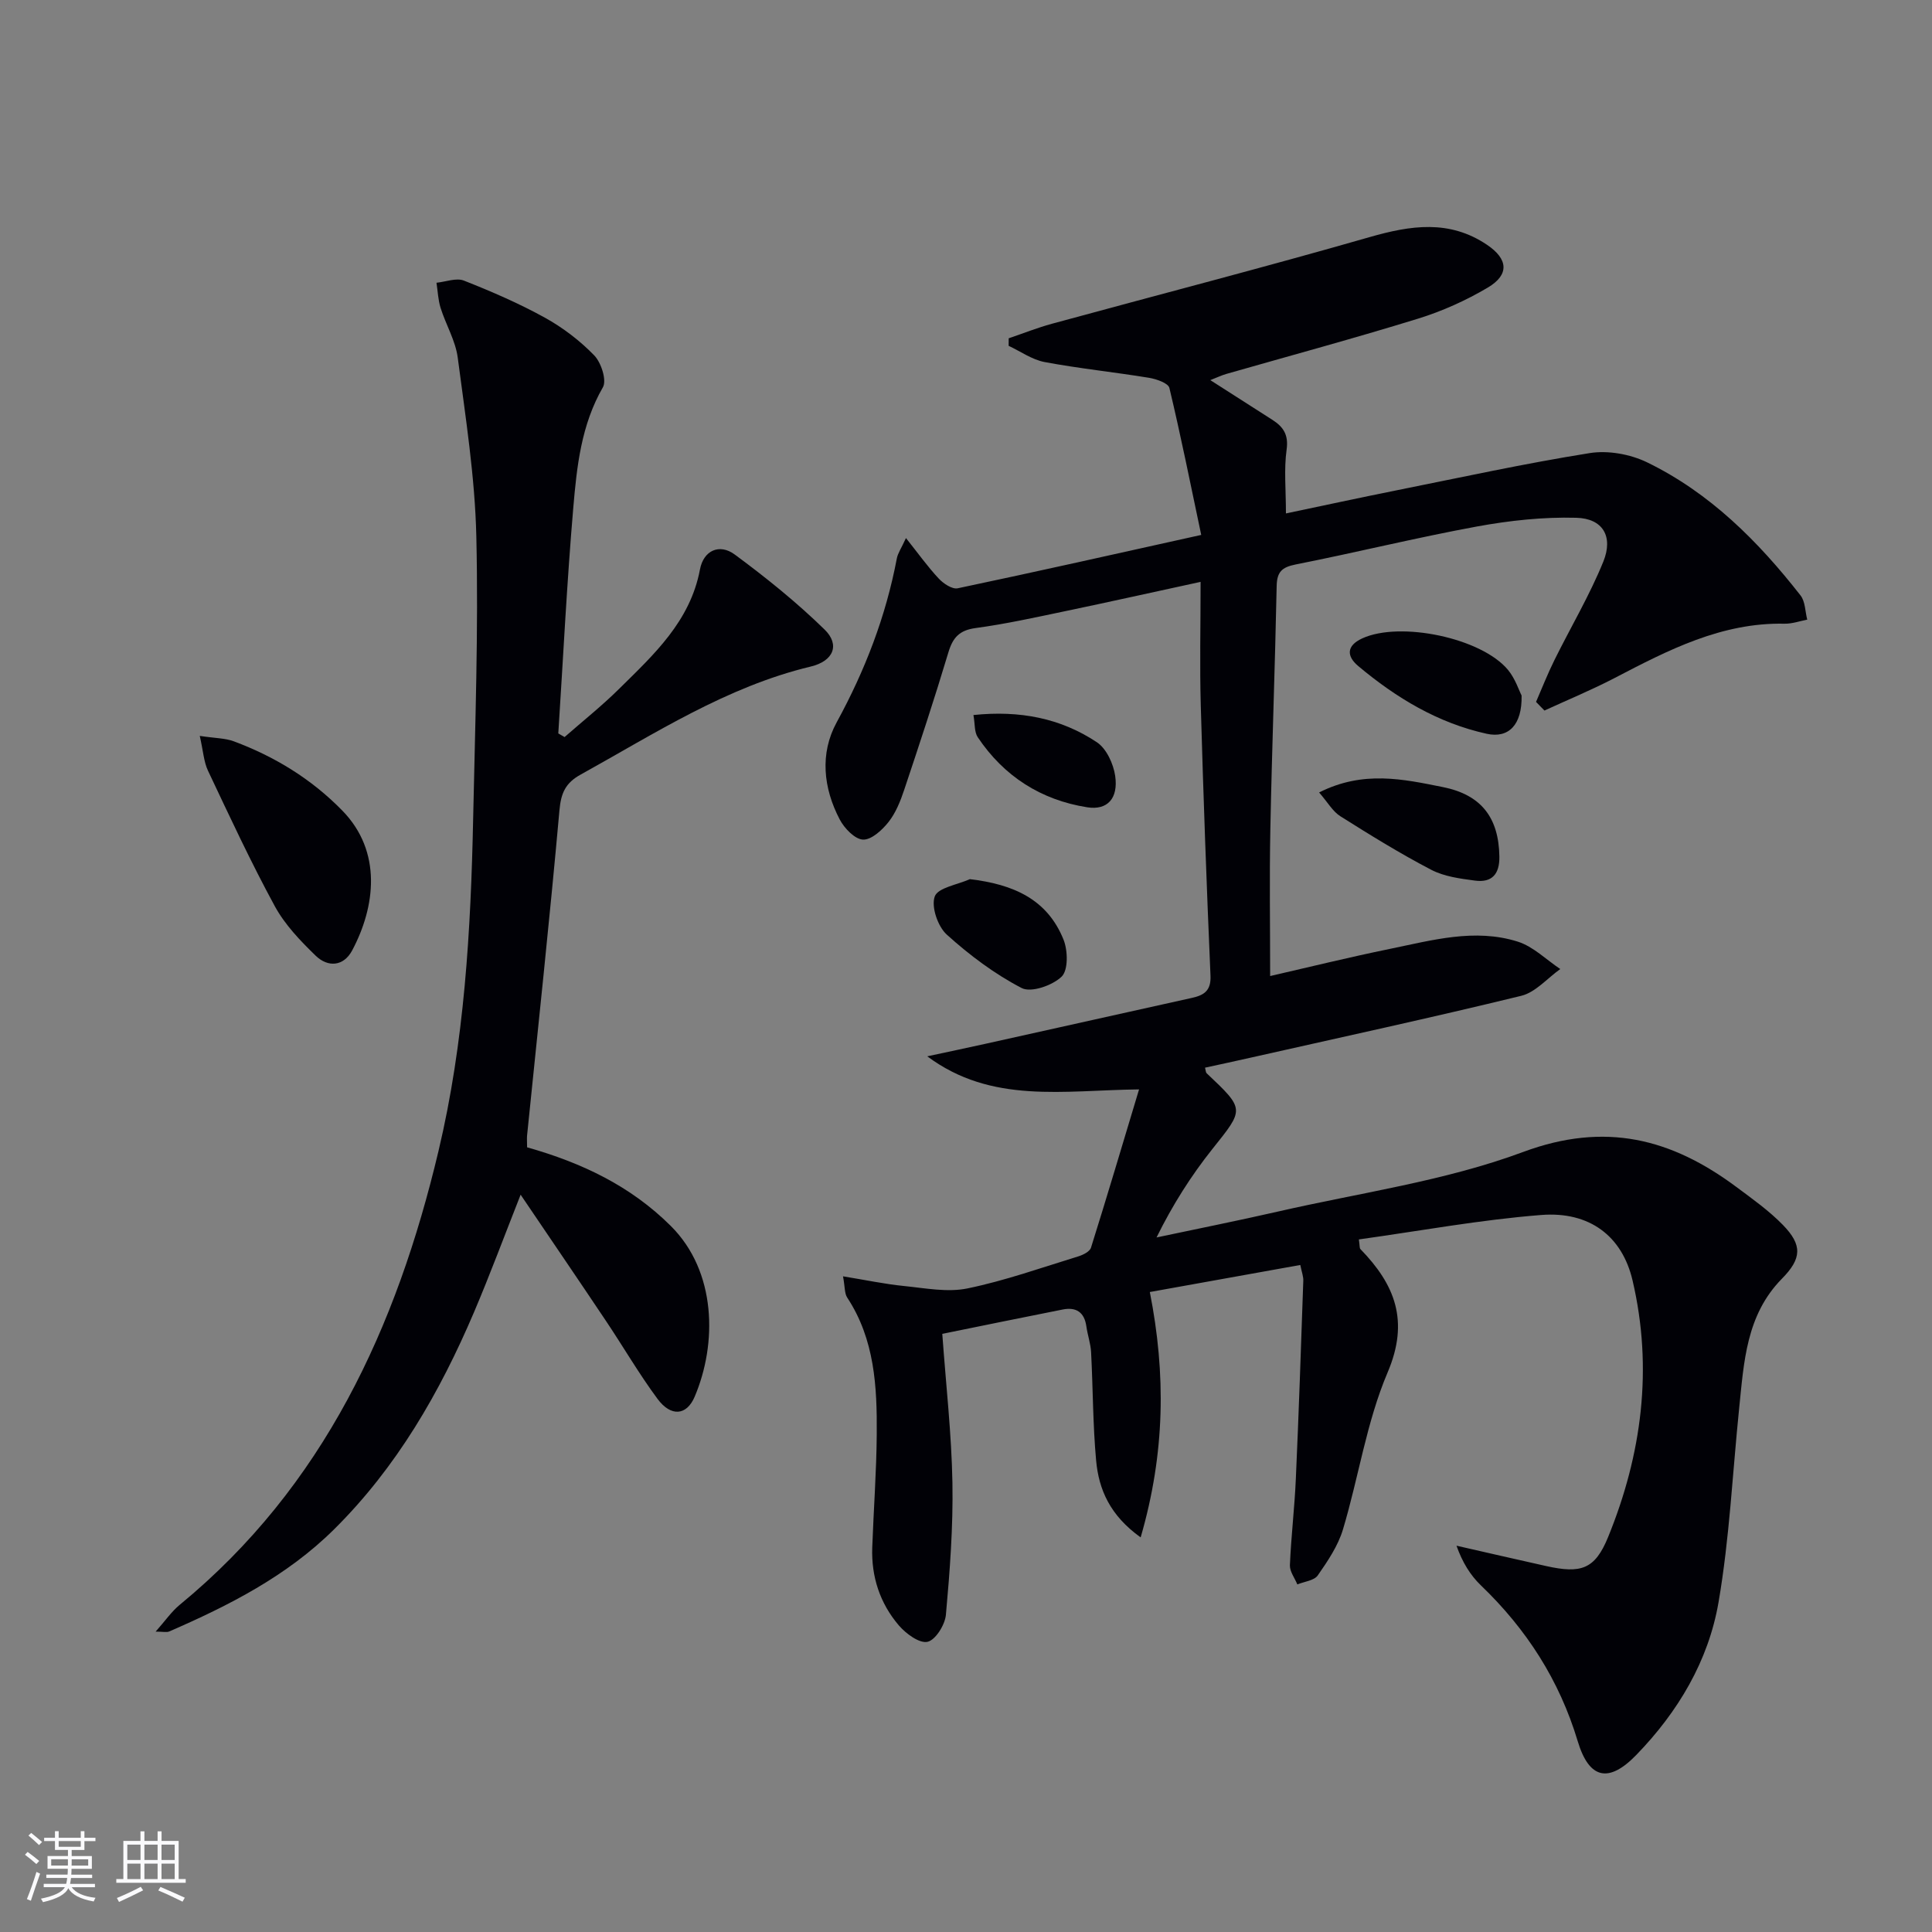 <svg enable-background="new 0 0 400 400" viewBox="0 0 400 400" xmlns="http://www.w3.org/2000/svg"><rect x="0" y="0" width="400" height="400" fill="#808080" stroke="none"/><g fill="#010106"><path d="m269.21 261.9c-10.56 1.9-20.93 3.76-31.15 5.6 3.34 16.95 3.18 33.31-1.9 50.8-6.37-4.56-8.67-9.92-9.22-15.92-.68-7.44-.65-14.94-1.04-22.4-.09-1.8-.73-3.57-.98-5.37-.41-2.94-2.12-4.04-4.9-3.49-8.26 1.63-16.5 3.33-24.93 5.04.77 10.68 1.92 20.74 2.1 30.83.16 9.11-.53 18.25-1.35 27.34-.19 2.08-2.16 5.23-3.81 5.59-1.68.37-4.46-1.68-5.93-3.39-3.91-4.57-5.73-10.09-5.51-16.16.28-7.81.87-15.62.93-23.43.08-9.84-.42-19.64-6.12-28.3-.56-.86-.45-2.16-.86-4.39 4.67.76 8.65 1.61 12.68 2.01 4.36.44 8.94 1.35 13.1.49 7.76-1.6 15.3-4.29 22.9-6.62 1.01-.31 2.41-1 2.66-1.82 3.31-10.54 6.45-21.14 9.95-32.76-15.7.17-30.52 3.07-43.85-6.85 4.01-.86 8.02-1.7 12.03-2.59 14.25-3.16 28.49-6.35 42.73-9.5 2.49-.55 4.02-1.44 3.88-4.6-.81-18.61-1.48-37.23-2.01-55.85-.24-8.28-.04-16.57-.04-25.69-10.23 2.22-19.1 4.2-28 6.06-6.17 1.29-12.34 2.66-18.57 3.5-3.36.45-4.73 1.96-5.65 5.05-2.86 9.53-5.98 18.99-9.14 28.43-.78 2.34-1.75 4.78-3.25 6.68-1.32 1.67-3.55 3.72-5.29 3.64-1.69-.08-3.85-2.33-4.81-4.16-3.42-6.51-4.15-13.69-.64-20.11 5.88-10.76 10.19-21.94 12.46-33.95.21-1.09.92-2.08 1.89-4.21 2.54 3.19 4.5 5.94 6.78 8.38.97 1.04 2.79 2.26 3.93 2.02 16.39-3.45 32.73-7.13 50.42-11.05-2.22-10.52-4.22-20.52-6.59-30.43-.24-1-2.69-1.85-4.22-2.1-7.19-1.18-14.45-1.92-21.61-3.26-2.6-.49-4.98-2.2-7.45-3.36 0-.52.01-1.04.01-1.56 2.98-1.01 5.92-2.18 8.95-3.01 21.91-5.98 43.91-11.66 65.74-17.93 8.53-2.45 16.54-3.68 24.35 1.59 4.35 2.93 4.67 6.17.15 8.85s-9.46 4.9-14.49 6.45c-13.15 4.06-26.44 7.65-39.68 11.44-.9.26-1.75.67-3.28 1.27 4.6 2.94 8.75 5.58 12.88 8.24 2.24 1.44 3.35 3.08 2.92 6.15-.57 4.07-.14 8.27-.14 13.21 7.78-1.63 15.29-3.26 22.83-4.77 13.33-2.67 26.63-5.58 40.05-7.72 3.8-.61 8.4.22 11.89 1.91 12.98 6.31 22.99 16.32 31.78 27.57.98 1.26.94 3.31 1.38 5-1.56.3-3.13.87-4.69.84-13.04-.27-24.1 5.46-35.2 11.25-4.73 2.46-9.67 4.5-14.52 6.73-.58-.6-1.16-1.19-1.74-1.79 1.25-2.88 2.4-5.81 3.79-8.62 3.37-6.82 7.29-13.4 10.14-20.42 2.11-5.21-.1-8.93-5.58-9.08-6.85-.19-13.84.57-20.61 1.81-12.56 2.31-24.98 5.38-37.52 7.86-2.86.57-3.86 1.55-3.92 4.47-.34 16.81-.98 33.61-1.31 50.42-.2 9.96-.04 19.92-.04 30.32 7.81-1.79 16.24-3.87 24.73-5.61 8.76-1.79 17.64-4.33 26.55-1.51 3.21 1.02 5.88 3.73 8.79 5.67-2.68 1.9-5.11 4.81-8.07 5.54-18.69 4.56-37.5 8.63-56.27 12.86-3.06.69-6.12 1.35-9.21 2.02.15.56.14.97.34 1.16 7.97 7.53 7.8 7.38 1.18 15.68-4.41 5.54-8.23 11.55-11.56 18.31 8.39-1.78 16.81-3.46 25.18-5.37 16.97-3.89 34.51-6.3 50.7-12.32 17.03-6.33 30.72-2.77 44.17 7.24 3.33 2.48 6.77 4.92 9.64 7.87 4.06 4.17 3.9 6.95-.22 11.13-7.41 7.53-7.86 17.27-8.85 26.86-1.37 13.37-1.99 26.87-4.26 40.09-2.09 12.17-8.39 22.74-17.04 31.65-5.7 5.88-9.76 5-12.12-2.85-3.79-12.62-10.59-23.19-20.03-32.25-2.21-2.12-3.86-4.81-5.07-8.23 6.2 1.41 12.39 2.84 18.59 4.22 7.17 1.59 10.06.7 12.79-5.98 7-17.14 9.34-34.96 5.07-53.17-2.15-9.19-8.93-14.33-18.91-13.54-12.63.99-25.16 3.31-37.75 5.06.2 1.39.13 1.81.31 1.99 7.15 7.35 10.19 14.87 5.64 25.55-4.37 10.27-6 21.69-9.24 32.49-1.02 3.41-3.16 6.57-5.22 9.53-.75 1.08-2.78 1.27-4.23 1.87-.54-1.33-1.59-2.68-1.54-3.98.25-5.97.97-11.93 1.23-17.9.61-13.63 1.07-27.26 1.54-40.9.07-.88-.31-1.85-.62-3.36z"/><path d="m109.13 237.54c11.43 3.23 21.48 8.05 29.74 16.27 9.5 9.44 9.63 24.37 4.95 35.37-1.67 3.92-4.91 4.19-7.69.44-3.85-5.2-7.11-10.83-10.72-16.21-5.71-8.53-11.49-17-17.62-26.06-3.43 8.69-6.35 16.57-9.64 24.3-7.09 16.64-16.01 32.13-28.99 44.99-9.75 9.66-21.73 15.75-34.13 21.14-.53.23-1.24.03-2.81.03 1.99-2.24 3.29-4.15 5-5.56 29.82-24.51 44.91-57.47 53.57-93.96 5.36-22.57 6.69-45.66 7.17-68.78.41-19.46 1.11-38.94.66-58.39-.28-12.39-2.24-24.75-3.85-37.07-.46-3.52-2.46-6.83-3.55-10.3-.52-1.66-.58-3.47-.85-5.21 1.91-.19 4.1-1.07 5.69-.44 5.7 2.25 11.37 4.7 16.73 7.66 3.73 2.06 7.27 4.76 10.23 7.81 1.45 1.49 2.64 5.17 1.8 6.62-4.5 7.81-5.4 16.41-6.13 24.96-1.33 15.54-2.09 31.13-3.1 46.7.43.25.87.5 1.3.75 3.77-3.31 7.71-6.44 11.27-9.96 7.2-7.11 14.74-13.99 16.76-24.74.74-3.95 4.04-5.42 7.19-3.1 6.5 4.8 12.85 9.91 18.62 15.55 3.22 3.15 1.85 6.52-2.87 7.65-17.45 4.19-32.25 13.85-47.63 22.36-3.13 1.73-4.08 3.79-4.4 7.38-2.01 22.49-4.43 44.94-6.71 67.41-.05.66.01 1.32.01 2.39z"/><path d="m41.36 152.36c3.24.49 5.27.46 7.04 1.12 8.48 3.16 16.05 7.78 22.44 14.31 8.37 8.54 6.85 20 2.08 28.97-1.78 3.35-5.02 3.56-7.55 1.12-3.18-3.08-6.39-6.43-8.48-10.27-4.98-9.16-9.38-18.64-13.84-28.07-.86-1.83-.97-4.01-1.69-7.18z"/><path d="m273.11 164.07c9.13-4.61 17.43-2.76 25.64-1.11 7.97 1.6 11.55 6.36 11.68 14.37.06 3.64-1.53 5.46-5.05 4.99-3.09-.41-6.39-.84-9.08-2.25-6.44-3.36-12.65-7.2-18.8-11.08-1.56-.98-2.58-2.83-4.39-4.92z"/><path d="m315.03 144c.13 6.07-2.68 8.92-7.22 7.92-10.11-2.22-18.77-7.45-26.61-14.03-2.38-2-2.51-4.18.84-5.72 7.83-3.6 24.68-.12 30.19 6.54 1.5 1.83 2.27 4.27 2.8 5.29z"/><path d="m200.8 182.02c9.03 1.07 16.04 4.16 19.4 12.54.9 2.25.98 6.31-.4 7.64-1.89 1.83-6.32 3.38-8.28 2.36-5.59-2.9-10.8-6.81-15.5-11.06-1.86-1.68-3.26-5.77-2.49-7.9.67-1.83 4.72-2.43 7.27-3.58z"/><path d="m201.54 148.04c9.59-1 18.06.65 25.55 5.63 1.99 1.32 3.44 4.48 3.8 6.99.66 4.64-1.6 7.14-5.8 6.48-9.56-1.51-17.24-6.41-22.66-14.51-.72-1.08-.56-2.74-.89-4.59z"/></g><path d="m5.17 384 .55-.58c.85.61 1.65 1.24 2.4 1.87l-.59.64c-.83-.73-1.62-1.38-2.36-1.93m1.22 9.53-.82-.34c.71-1.76 1.37-3.64 1.98-5.63.24.13.5.25.76.36-.6 1.67-1.24 3.54-1.92 5.61m-.5-13.5.57-.54c.56.44 1.31 1.06 2.26 1.87l-.64.64c-.68-.66-1.41-1.32-2.19-1.97m3.25.46h2.24v-1.36h.77v1.36h4.57v-1.36h.76v1.36h2.28v.69h-2.28v1.84h-2.64v1.26h4.18v2.64h-4.21c0 .45-.02.86-.05 1.21h4.32v.69h-4.38c-.04.34-.1.75-.19 1.22h5.15v.69h-4.82c.87 1.19 2.51 1.92 4.93 2.19-.17.32-.3.57-.37.76-2.77-.49-4.52-1.41-5.26-2.76-.56 1.26-2.3 2.23-5.24 2.9-.12-.24-.26-.48-.43-.72 2.73-.55 4.38-1.34 4.96-2.38h-4.38v-.69h4.65c.1-.38.17-.79.21-1.22h-4.32v-.69h4.4c.03-.34.05-.75.05-1.21h-4.2v-2.64h4.23v-1.26h-2.69v-1.84h-2.24zm1.46 4.46v1.29h3.45c.01-.4.02-.57.01-.53v-.32-.45h-3.46zm1.55-2.59h4.57v-1.19h-4.57zm6.11 2.59h-3.42v.77c-.01.19-.01.37-.02.53h3.44z" fill="#fafafc"/><path d="m32.63 379.16h.82v1.98h3.54v7.89h1.46v.78h-14.37v-.78h1.46v-7.89h3.54v-1.98h.82v1.98h2.73zm-3.49 11.48.5.73c-1.61.82-3.28 1.63-5 2.41-.13-.27-.28-.55-.44-.82 1.75-.72 3.4-1.49 4.94-2.32m-2.78-5.55h2.73v-3.18h-2.73zm0 3.95h2.73v-3.2h-2.73zm3.54-3.95h2.73v-3.18h-2.73zm0 3.95h2.73v-3.2h-2.73zm7.89 4.68c-1.84-.92-3.51-1.7-5.02-2.32l.45-.73c1.89.8 3.57 1.55 5.04 2.23zm-1.62-11.81h-2.73v3.18h2.73zm-2.73 7.13h2.73v-3.2h-2.73z" fill="#fafafc"/></svg>
